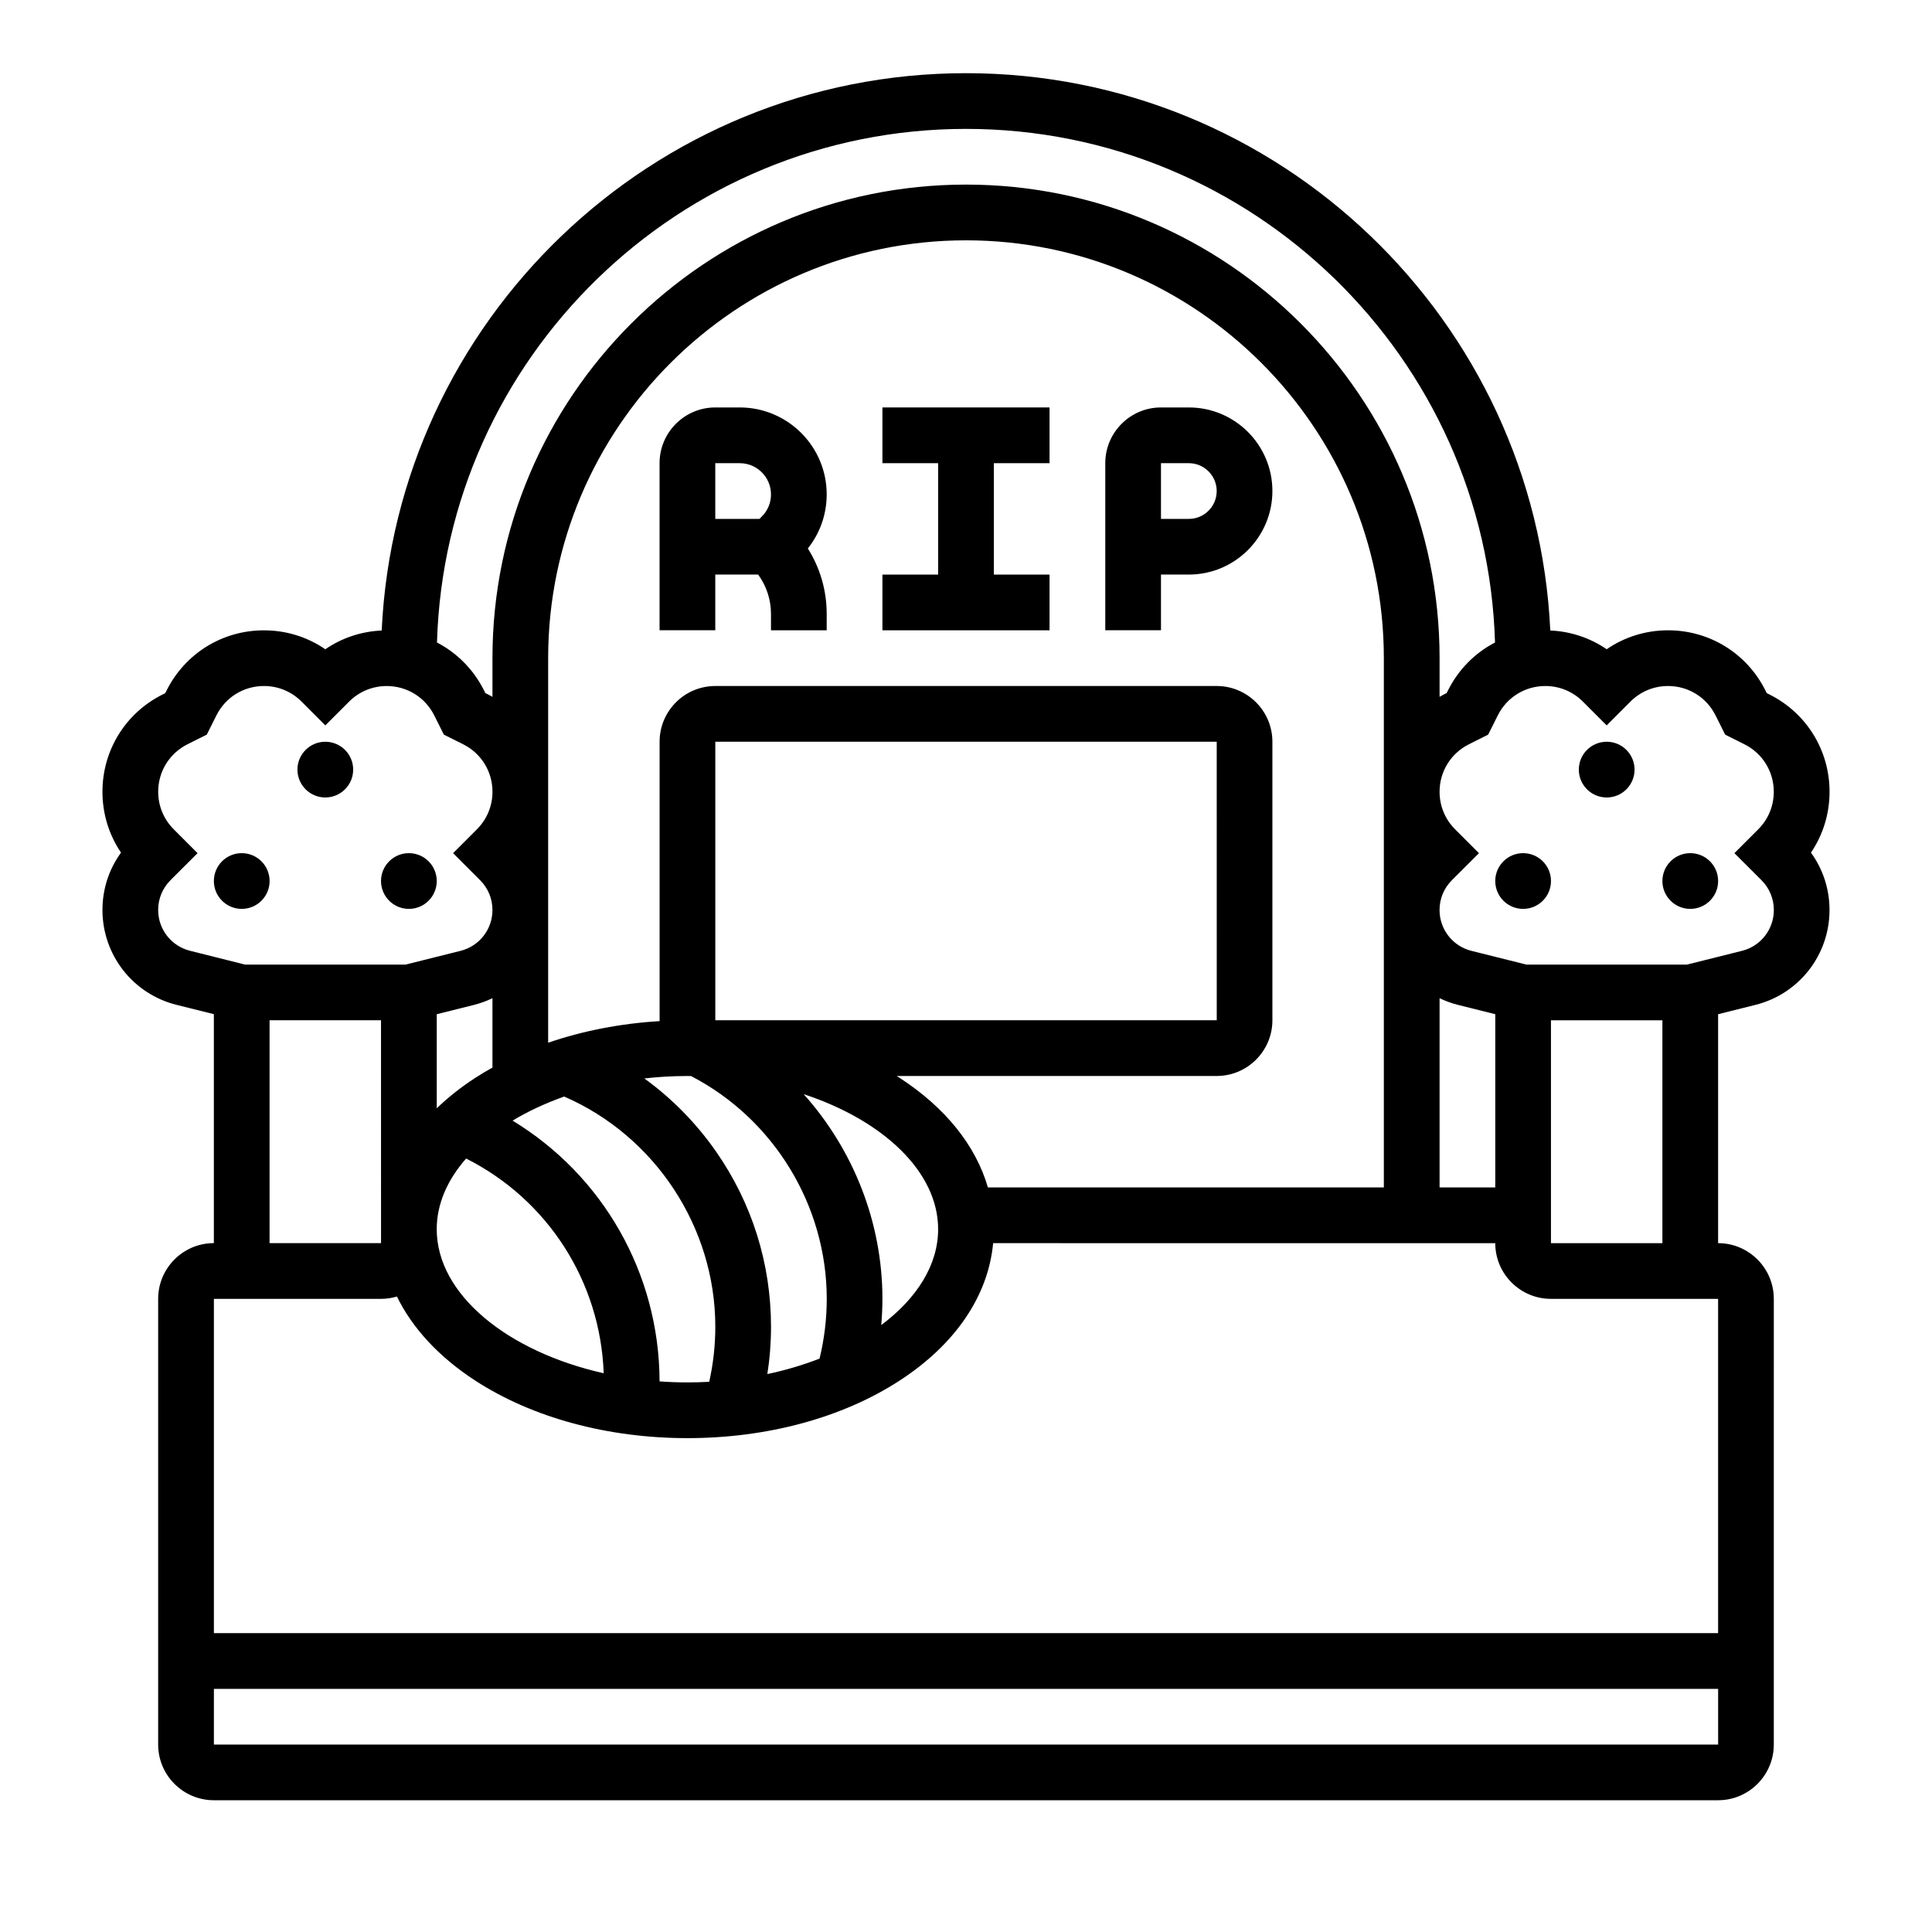 <?xml version="1.0" encoding="utf-8"?>
<!-- Generator: Adobe Illustrator 16.0.0, SVG Export Plug-In . SVG Version: 6.00 Build 0)  -->
<!DOCTYPE svg PUBLIC "-//W3C//DTD SVG 1.1//EN" "http://www.w3.org/Graphics/SVG/1.1/DTD/svg11.dtd">
<svg version="1.1" id="圖層_1" xmlns="http://www.w3.org/2000/svg" xmlns:xlink="http://www.w3.org/1999/xlink" x="0px" y="0px"
	 width="66px" height="66px" viewBox="0 0 66 66" enable-background="new 0 0 66 66" xml:space="preserve">
<g>
	<g>
		<path d="M25.271,13.919h-0.836c-1.05,0-1.903,0.854-1.903,1.903v5.709h1.903v-1.903H25.9c0.283,0.39,0.438,0.855,0.438,1.346
			v0.558h1.903v-0.558c0-0.804-0.225-1.574-0.644-2.238c0.417-0.523,0.644-1.168,0.644-1.847
			C28.242,15.252,26.909,13.919,25.271,13.919z M26.026,17.644l-0.082,0.082h-1.509v-1.903h0.836c0.588,0,1.067,0.479,1.067,1.067
			C26.339,17.175,26.228,17.442,26.026,17.644z"/>
		<polygon points="30.145,15.823 32.048,15.823 32.048,19.629 30.145,19.629 30.145,21.532 35.854,21.532 35.854,19.629 
			33.951,19.629 33.951,15.823 35.854,15.823 35.854,13.919 30.145,13.919 		"/>
		<path d="M40.613,13.919h-0.952c-1.049,0-1.903,0.854-1.903,1.903v5.709h1.903v-1.903h0.952c1.574,0,2.854-1.281,2.854-2.854
			C43.468,15.2,42.188,13.919,40.613,13.919z M40.613,17.726h-0.952v-1.903h0.952c0.524,0,0.951,0.427,0.951,0.952
			C41.564,17.299,41.138,17.726,40.613,17.726z"/>
		<path d="M62.5,27.048c0-1.417-0.787-2.691-2.055-3.325l-0.091-0.045l-0.045-0.091c-0.634-1.268-1.908-2.055-3.325-2.055
			c-0.76,0-1.484,0.226-2.098,0.647c-0.566-0.389-1.229-0.609-1.926-0.641C52.466,10.957,43.702,2.5,33,2.5
			s-19.466,8.457-19.961,19.039c-0.697,0.032-1.359,0.251-1.926,0.641c-0.613-0.421-1.337-0.647-2.097-0.647
			c-1.417,0-2.691,0.788-3.325,2.055l-0.045,0.091l-0.09,0.045C4.288,24.357,3.5,25.631,3.5,27.048c0,0.752,0.222,1.47,0.634,2.079
			C3.722,29.693,3.5,30.373,3.5,31.086c0,1.536,1.041,2.869,2.53,3.241l1.276,0.319v7.821c-1.05,0-1.903,0.854-1.903,1.903v15.226
			c0,1.05,0.854,1.903,1.903,1.903h51.387c1.05,0,1.903-0.854,1.903-1.903V44.371c0-1.05-0.854-1.903-1.903-1.903v-7.821
			l1.276-0.319c1.489-0.372,2.53-1.705,2.53-3.241c0-0.714-0.223-1.394-0.634-1.96C62.278,28.518,62.5,27.8,62.5,27.048z M33,4.403
			c9.791,0,17.788,7.823,18.072,17.546c-0.682,0.354-1.247,0.918-1.607,1.637l-0.045,0.091l-0.091,0.045
			c-0.052,0.026-0.102,0.054-0.151,0.083v-1.322c0-8.92-7.258-16.177-16.178-16.177c-8.92,0-16.177,7.257-16.177,16.177v1.322
			c-0.05-0.028-0.1-0.057-0.152-0.083l-0.091-0.045l-0.045-0.091c-0.36-0.719-0.926-1.283-1.607-1.637
			C15.211,12.226,23.209,4.403,33,4.403z M51.081,40.564h-1.903V34.1c0.198,0.095,0.407,0.173,0.627,0.228l1.276,0.319V40.564z
			 M33.748,40.564c-0.414-1.429-1.449-2.725-3.017-3.744c-0.033-0.021-0.067-0.041-0.1-0.063h10.933c1.05,0,1.903-0.854,1.903-1.902
			v-9.517c0-1.05-0.854-1.903-1.903-1.903H24.436c-1.05,0-1.903,0.854-1.903,1.903v9.517c0,0.01,0.001,0.019,0.001,0.028
			c-1.34,0.081-2.629,0.333-3.808,0.738V22.484c0-7.871,6.403-14.274,14.274-14.274s14.274,6.404,14.274,14.274v18.081H33.748
			L33.748,40.564z M13.017,42.024v0.443c0,0,0,0-0.001,0H9.209v-7.613h3.807l0.001,7.105c0,0.011-0.001,0.021-0.001,0.032
			S13.017,42.014,13.017,42.024z M16.823,36.47c-0.201,0.111-0.397,0.228-0.586,0.351c-0.493,0.32-0.932,0.669-1.317,1.04v-3.214
			l1.276-0.319c0.22-0.055,0.429-0.133,0.627-0.228V36.47z M15.923,39.577c2.787,1.403,4.587,4.199,4.7,7.335
			c-3.286-0.737-5.704-2.692-5.704-4.92C14.919,41.127,15.285,40.305,15.923,39.577z M22.532,47.19
			c-0.012-3.69-1.937-7.034-5.022-8.908c0.527-0.317,1.121-0.594,1.763-0.822c3.102,1.347,5.163,4.462,5.163,7.862
			c0,0.637-0.07,1.267-0.208,1.882c-0.246,0.014-0.494,0.021-0.744,0.021C23.163,47.226,22.845,47.213,22.532,47.19z M24.456,39.331
			c-0.678-0.97-1.504-1.809-2.445-2.49c0.48-0.054,0.973-0.083,1.474-0.083c0.042,0,0.082,0.002,0.123,0.002
			c2.824,1.463,4.635,4.423,4.635,7.611c0,0.691-0.084,1.376-0.246,2.041c-0.557,0.217-1.154,0.395-1.783,0.528
			c0.083-0.533,0.125-1.073,0.125-1.618C26.339,43.165,25.688,41.094,24.456,39.331z M27.455,37.378
			c2.706,0.891,4.593,2.646,4.593,4.614c0,1.227-0.734,2.371-1.943,3.274c0.025-0.297,0.04-0.596,0.04-0.896
			C30.145,41.759,29.15,39.271,27.455,37.378z M24.436,34.854v-9.516h17.129l0.001,9.516c0,0,0,0-0.001,0H24.436z M5.403,31.086
			c0-0.384,0.149-0.745,0.421-1.017l0.925-0.924l-0.814-0.815c-0.343-0.343-0.531-0.798-0.531-1.283
			c0-0.691,0.384-1.313,1.003-1.623l0.658-0.329l0.329-0.658c0.309-0.618,0.931-1.002,1.623-1.002c0.484,0,0.94,0.188,1.283,0.531
			l0.814,0.815l0.814-0.814c0.343-0.343,0.798-0.531,1.283-0.531c0.692,0,1.313,0.384,1.623,1.002l0.329,0.658l0.658,0.329
			c0.619,0.309,1.003,0.931,1.003,1.623c0,0.484-0.189,0.94-0.532,1.283l-0.814,0.815l0.924,0.924
			c0.272,0.271,0.421,0.632,0.421,1.017c0,0.661-0.448,1.234-1.089,1.395l-1.883,0.471H8.375L6.492,32.48
			C5.851,32.32,5.403,31.747,5.403,31.086z M7.307,59.597v-1.903h51.387v1.903H7.307z M58.693,55.79H7.307V44.371h0.951h4.758
			c0.189,0,0.371-0.028,0.543-0.08c0.53,1.083,1.435,2.065,2.677,2.873c1.95,1.267,4.524,1.965,7.248,1.965s5.297-0.698,7.247-1.965
			c1.91-1.241,3.028-2.895,3.196-4.696H51.08c0,1.05,0.854,1.903,1.903,1.903h4.759h0.951V55.79L58.693,55.79z M52.983,42.468
			v-7.613h3.807v7.613H52.983z M60.176,30.07c0.271,0.271,0.421,0.633,0.421,1.017c0,0.661-0.447,1.234-1.089,1.395l-1.883,0.471
			h-5.476l-1.884-0.471c-0.641-0.16-1.088-0.734-1.088-1.395c0-0.384,0.149-0.745,0.421-1.017l0.925-0.924l-0.814-0.815
			c-0.343-0.343-0.531-0.798-0.531-1.283c0-0.691,0.384-1.313,1.003-1.623l0.657-0.329l0.329-0.658
			c0.31-0.619,0.932-1.003,1.623-1.003c0.484,0,0.939,0.188,1.282,0.531l0.814,0.815l0.814-0.815
			c0.343-0.343,0.799-0.531,1.283-0.531c0.691,0,1.313,0.384,1.622,1.003l0.329,0.658l0.658,0.33
			c0.619,0.309,1.003,0.931,1.003,1.622c0,0.484-0.188,0.94-0.531,1.283l-0.814,0.814L60.176,30.07z"/>
		<circle cx="52.032" cy="30.097" r="0.952"/>
		<circle cx="57.742" cy="30.097" r="0.952"/>
		<circle cx="54.887" cy="26.291" r="0.952"/>
		<circle cx="8.258" cy="30.097" r="0.952"/>
		<circle cx="13.968" cy="30.097" r="0.952"/>
		<circle cx="11.113" cy="26.291" r="0.952"/>
	</g>
</g>
</svg>
